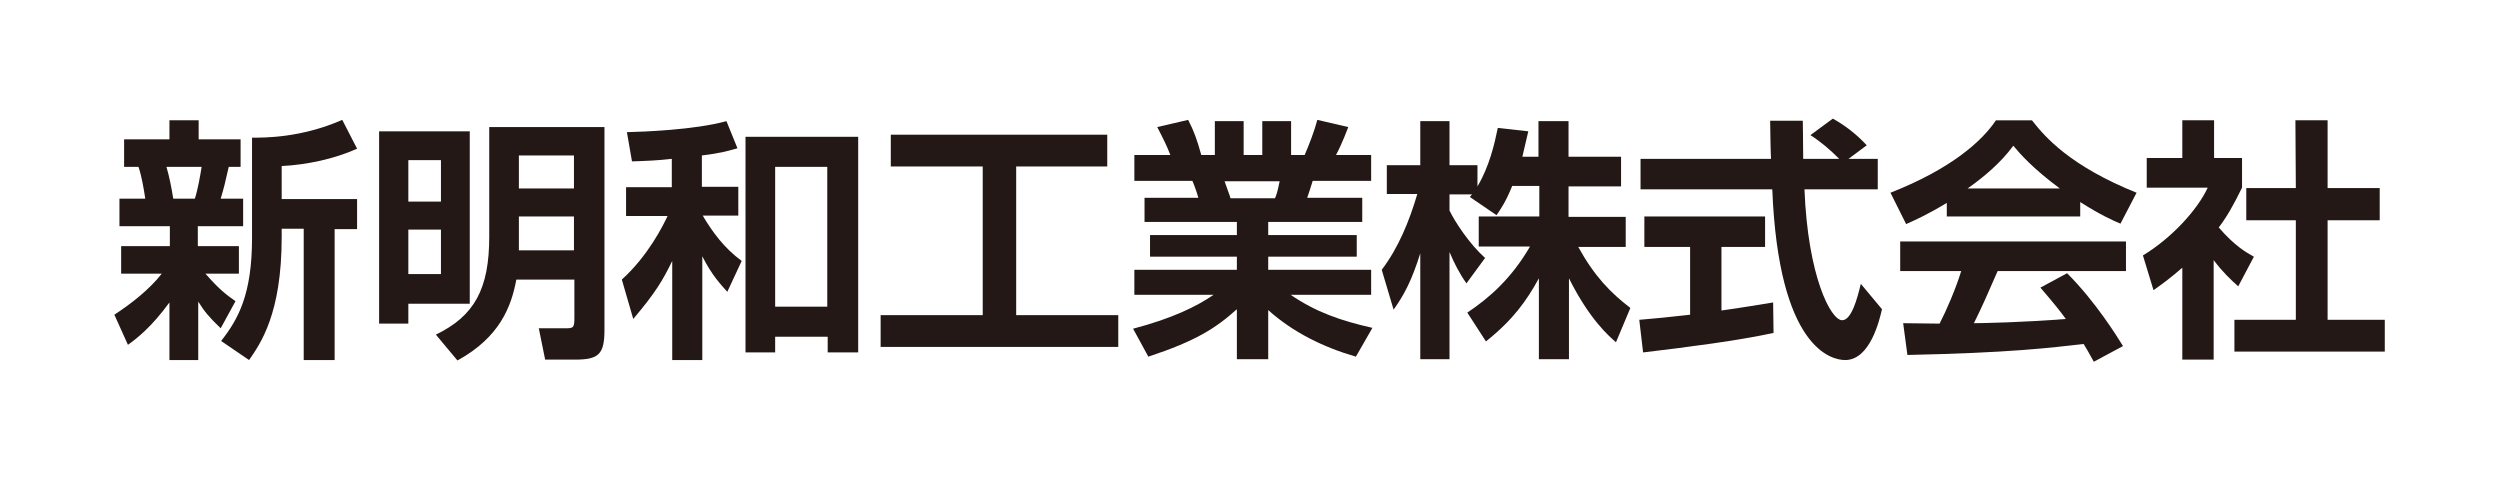 <?xml version="1.0" encoding="utf-8"?>
<!-- Generator: Adobe Illustrator 25.2.0, SVG Export Plug-In . SVG Version: 6.00 Build 0)  -->
<svg version="1.1" id="レイヤー_1" xmlns="http://www.w3.org/2000/svg" xmlns:xlink="http://www.w3.org/1999/xlink" x="0px"
	 y="0px" viewBox="0 0 590.2 113.2" style="enable-background:new 0 0 590.2 113.2;" xml:space="preserve">
<style type="text/css">
	.st0{fill:none;}
	.st1{fill:#231815;}
</style>
<g>
	<rect x="0" y="0" class="st0" width="590.2" height="113.2"/>
	<g>
		<path class="st1" d="M27,74.3c4.1-2.7,8.2-5.9,11.2-9.7h-9.6v-6.5h11.5v-4.7H28.2v-6.5h6.1c-0.4-2.5-0.8-5.1-1.6-7.5h-3.4v-6.5H40
			v-4.5h6.9v4.5h9.9v6.5H54c-0.9,4-1.1,4.8-1.9,7.5h5.3v6.5H46.7v4.7h9.7v6.5h-7.9c3.4,3.9,5.1,5.1,7.1,6.5l-3.5,6.4
			c-2.8-2.7-3.8-3.9-5.3-6.3V85H40V71.4c-4.3,5.9-7.7,8.5-9.8,10L27,74.3z M39.3,39.4c0.7,2.4,1.2,5,1.6,7.5H46
			c0.7-2.1,1.3-5.6,1.6-7.5H39.3z M84.3,35.1c-5.3,2.4-11.8,3.8-17.8,4.1V47h17.8v7.1H79V85h-7.3V54h-5.2v2c0,18.1-5,25.1-7.7,29
			l-6.6-4.5c4.1-5.2,7.3-11.1,7.3-24.3V32.5c2.8,0,11.5,0.1,21.3-4.2L84.3,35.1z"/>
		<path class="st1" d="M110.9,30.9v40.8H96.4v4.7h-6.9V31h21.4V30.9z M96.4,37.8v9.8h7.7v-9.8H96.4z M96.4,54.2v10.5h7.7V54.2H96.4z
			 M142.7,30v47.9c0,5.8-1.4,7-7,7h-7l-1.5-7.4h6.2c2,0,2.2-0.1,2.2-2.5v-9h-13.7c-1.2,6.4-3.9,13.6-13.9,19.1l-5.1-6.1
			c9.1-4.4,12.6-10.8,12.6-23.1V30H142.7z M122.5,36.7v7.8h13v-7.8H122.5z M122.5,51.1v8h13v-8H122.5z"/>
		<path class="st1" d="M158.6,37.5c-3.4,0.4-6.3,0.5-9.4,0.6l-1.2-6.9c3.8-0.1,15.8-0.5,23.5-2.6l2.6,6.4c-1.8,0.5-3.5,1.1-8.4,1.7
			v7.4h8.6v6.8h-8.4c2.3,3.9,5.1,7.7,9.2,10.7l-3.4,7.3c-1.4-1.6-3.6-3.8-5.9-8.4V85h-7.1V61.6c-2.2,4.5-3.8,7.3-9.2,13.7l-2.7-9.3
			c6.3-5.7,9.8-12.9,10.8-15h-9.8v-6.8h10.8V37.5z M202.6,32.3v50.9h-7.2v-3.7H183v3.7h-7V32.3H202.6z M183,39.4v33h12.3v-33H183z"
			/>
		<path class="st1" d="M210.3,31.8h51.1v7.5h-21.5v35.1H264v7.5h-56.1v-7.5H232V39.3h-21.7V31.8z"/>
		<path class="st1" d="M267.5,77.6c9.2-2.4,15.1-5.3,19-8h-18.7v-5.9H292v-3.1h-20.5v-5.1H292v-3.1h-21.8v-5.7h12.7
			c-0.3-1.2-1-3.1-1.4-4h-13.7v-6.1h8.5c-0.9-2.3-1.5-3.5-3.1-6.6l7.3-1.7c1.4,2.7,2.1,4.7,3.1,8.3h3.2v-8h6.8v8h4.4v-8h6.8v8h3.2
			c1.1-2.5,2.4-6,3-8.3l7.3,1.7c-0.2,0.5-1.4,3.8-2.9,6.6h8.3v6.1h-13.8c-0.4,1.3-1,3.2-1.3,4h13v5.7h-22.2v3.1h20.9v5.1h-20.9v3.1
			h24.3v5.9h-19c6,4.1,11.8,6.1,19.3,7.8l-3.9,6.8c-7.6-2.2-14.8-5.7-20.7-11v11.6H292V73c-5,4.5-9.7,7.5-20.9,11.2L267.5,77.6z
			 M289.1,42.8c0.2,0.7,1.3,3.5,1.4,4H301c0.4-0.9,0.6-1.6,1.1-4H289.1z"/>
		<path class="st1" d="M357,43.9c-1.5,3.7-2.6,5.3-3.7,6.9l-6.3-4.3c0.2-0.3,0.4-0.4,0.5-0.6h-5.3v3.8c1.3,2.7,4.7,7.9,8.4,11.2
			l-4.4,6c-1.7-2.4-2.9-4.8-4-7.4v25.3h-6.9v-25c-2,6.4-3.8,9.8-6.3,13.3l-2.8-9.4c4-5.3,6.5-11.5,8.4-17.9h-7.2V39h7.9V28.6h6.9V39
			h6.6v5c2.8-4.7,4-9.9,4.8-13.8l7.2,0.8c-0.4,1.7-0.7,3.1-1.4,6h3.8v-8.4h7.1V37h12.4v7h-12.4v7.2h13.5v7.1h-11.2
			c3.8,6.9,7.6,10.8,12.3,14.4l-3.4,8.1c-1.6-1.4-6.2-5.3-11.1-15.1v19.1h-7.1V65.7c-2.9,5.3-6.1,9.8-12.5,14.9l-4.4-6.8
			c5.1-3.4,10.4-8,14.8-15.6h-12.1v-7.1h14.3v-7.2H357z"/>
		<path class="st1" d="M387,75.5c3.5-0.3,6.8-0.6,12-1.2v-16h-10.8v-7.2h28.5v7.2h-10.3v15c5.1-0.7,9-1.4,12.2-1.9l0.1,7.2
			c-8.4,1.8-19.8,3.3-30.8,4.6L387,75.5z M436.4,37.5h6.9v7.2H426c0.8,20.5,6.2,30.9,8.9,30.9c2.2,0,3.6-5.2,4.4-8.6l5,6
			c-0.6,2.6-2.8,12-8.7,12c-3.2,0-15.7-2.7-17.2-40.3h-31.1v-7.2h30.8c-0.1-1.7-0.2-7.7-0.2-9h7.7c0,1,0.1,5.1,0.1,9h8.5
			c-2.2-2.2-4.3-4-6.8-5.6l5.3-3.9c3,1.7,5.6,3.7,8,6.3L436.4,37.5z"/>
		<path class="st1" d="M459.6,47.9c-4.8,2.9-7.8,4.2-9.6,5l-3.7-7.4c14.5-5.7,21.7-12.3,24.9-17.1h8.5c3.2,4.1,9.1,10.8,24.7,17.1
			l-3.8,7.3c-1.9-0.8-4.8-2.1-9.5-5.1v3.4h-31.5L459.6,47.9L459.6,47.9z M494.3,85.4c-0.7-1.2-1.1-2.1-2.4-4.2
			c-7.7,0.9-17.5,2.1-41.6,2.6l-1-7.5c0.8,0,7.2,0.1,8.6,0.1c1.7-3.3,3.8-8.2,5.1-12.4h-14.4v-7h53.3v7h-30.3
			c-2.3,5.3-3.8,8.7-5.6,12.3c1.9,0,11.9-0.2,21.7-1c-1.3-1.8-2.9-3.8-6-7.4l6.3-3.4c6.8,6.8,11.9,15.1,13.2,17.2L494.3,85.4z
			 M486.3,44.5c-6.5-4.8-9.5-8.3-11-10.1c-2.9,4-7.1,7.5-10.8,10.1H486.3z"/>
		<path class="st1" d="M522.7,84.9h-7.5V63.2c-3.1,2.7-5.1,4.1-6.8,5.3l-2.5-8.2c6.8-4.1,12.9-10.8,15.3-16h-14.4v-7h8.4v-8.9h7.5
			v8.9h6.6v7c-2.1,4.3-3.6,6.9-5.5,9.4c3.8,4.4,6.5,5.9,8.3,6.9l-3.7,7c-1.8-1.6-3.8-3.5-5.8-6.2v23.5H522.7z M541.9,28.4h7.6v16
			h12.3V52h-12.3v23.5H563V83h-35.5v-7.5H542V52h-11.7v-7.6H542L541.9,28.4L541.9,28.4z"/>
	</g>
</g>
</svg>
